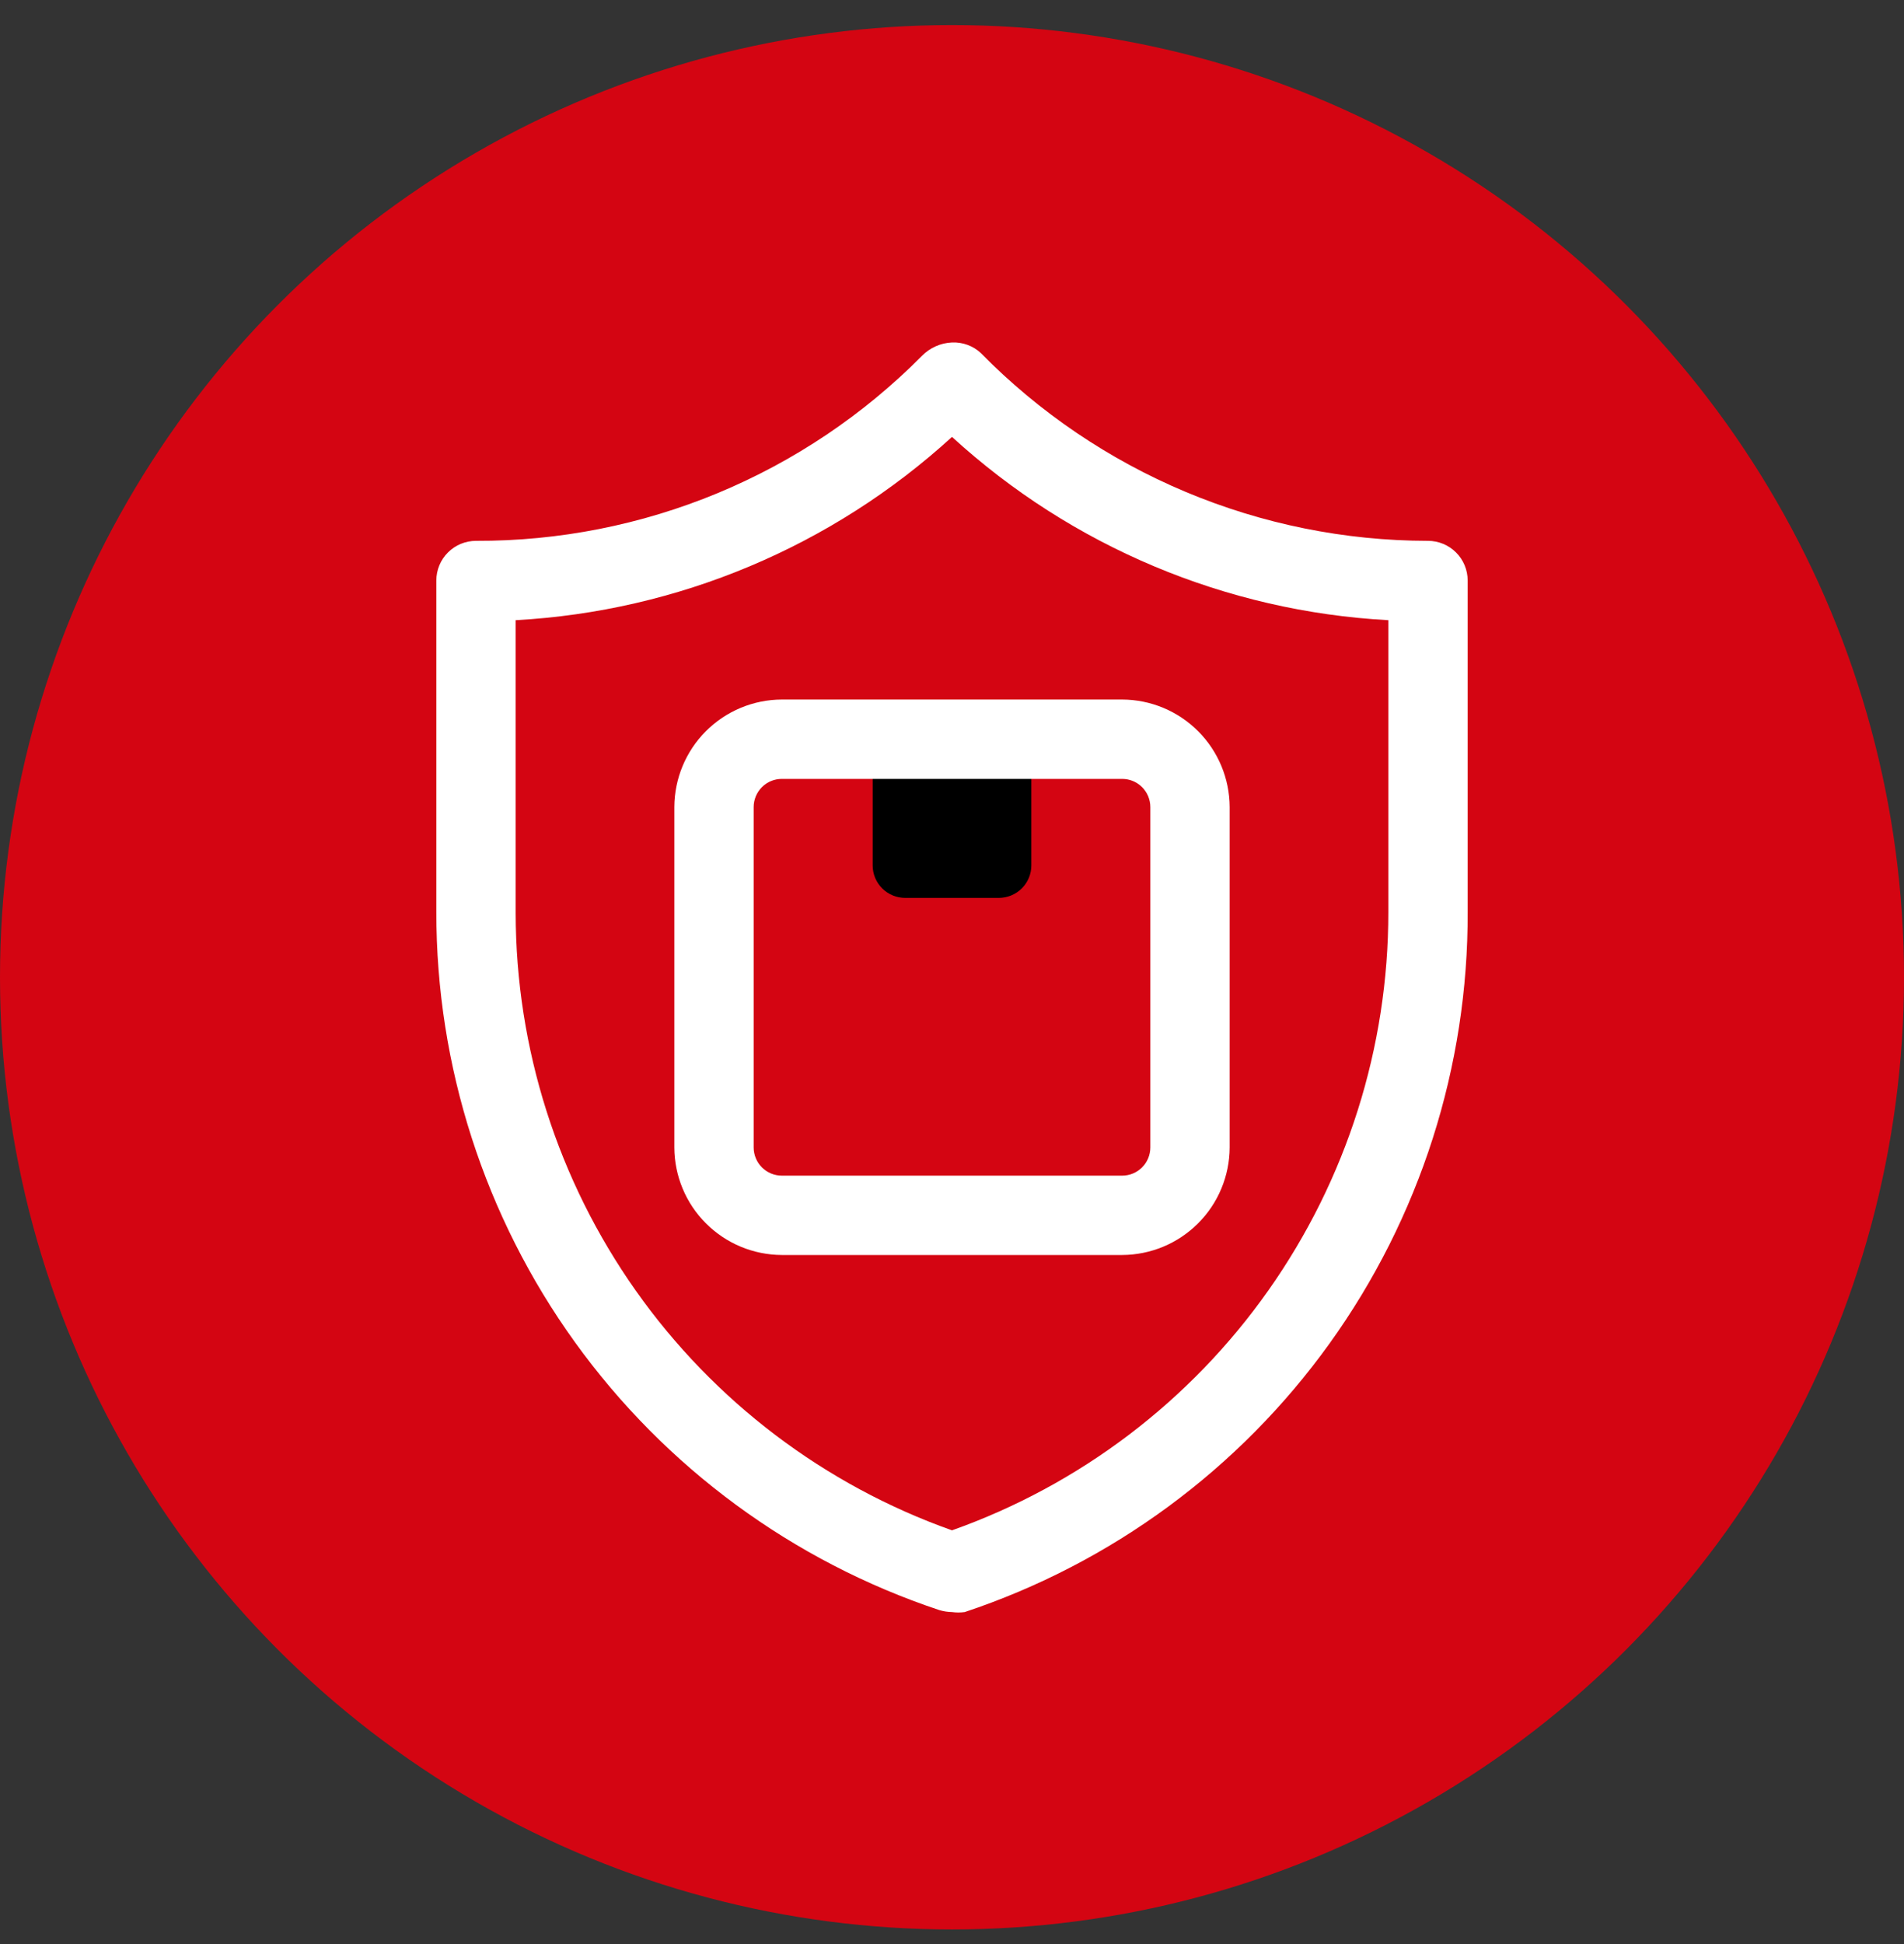 <?xml version="1.0" encoding="UTF-8"?> <svg xmlns="http://www.w3.org/2000/svg" width="48" height="49" viewBox="0 0 48 49" fill="none"><rect x="0" y="0" width="48" height="49" fill="#333333" stroke="none"/><circle cx="24" cy="24.632" r="24" fill="#D40512"></circle><g clip-path="url(#clip0_125_14)"><path d="M24 40.632C23.892 40.63 23.784 40.613 23.68 40.582C19.985 39.352 16.772 36.99 14.495 33.831C12.219 30.672 10.996 26.876 11 22.982V14.632C11 14.367 11.105 14.112 11.293 13.925C11.48 13.737 11.735 13.632 12 13.632C14.089 13.639 16.159 13.231 18.088 12.431C20.018 11.631 21.769 10.455 23.24 8.972C23.441 8.766 23.713 8.644 24 8.632C24.134 8.626 24.267 8.647 24.392 8.693C24.518 8.739 24.633 8.81 24.73 8.902C26.201 10.398 27.955 11.586 29.89 12.398C31.825 13.21 33.902 13.63 36 13.632C36.265 13.632 36.52 13.737 36.707 13.925C36.895 14.112 37 14.367 37 14.632V22.982C37.014 26.884 35.796 30.692 33.519 33.861C31.242 37.03 28.023 39.4 24.32 40.632C24.214 40.646 24.106 40.646 24 40.632ZM13 15.632V23.012C13.004 26.424 14.063 29.75 16.032 32.536C18.002 35.322 20.785 37.431 24 38.572C27.22 37.429 30.007 35.316 31.976 32.524C33.946 29.732 35.003 26.399 35 22.982V15.632C30.91 15.41 27.022 13.777 24 11.012C20.976 13.775 17.09 15.407 13 15.632Z" fill="white"></path><path d="M22 18.632H26V21.812C26 22.029 25.914 22.238 25.76 22.392C25.606 22.545 25.398 22.632 25.18 22.632H22.82C22.602 22.632 22.394 22.545 22.24 22.392C22.086 22.238 22 22.029 22 21.812V18.632Z" fill="black"></path><path d="M28.29 31.632H19.71C18.992 31.629 18.304 31.343 17.797 30.835C17.289 30.328 17.003 29.64 17 28.922V20.342C17.003 19.624 17.289 18.936 17.797 18.428C18.304 17.921 18.992 17.634 19.71 17.632H28.29C29.008 17.634 29.696 17.921 30.203 18.428C30.711 18.936 30.997 19.624 31 20.342V28.922C30.997 29.64 30.711 30.328 30.203 30.835C29.696 31.343 29.008 31.629 28.29 31.632ZM19.71 19.632C19.522 19.632 19.341 19.707 19.208 19.84C19.075 19.973 19 20.154 19 20.342V28.922C19 29.11 19.075 29.291 19.208 29.424C19.341 29.557 19.522 29.632 19.71 29.632H28.29C28.478 29.632 28.659 29.557 28.792 29.424C28.925 29.291 29 29.11 29 28.922V20.342C29 20.154 28.925 19.973 28.792 19.84C28.659 19.707 28.478 19.632 28.29 19.632H19.71Z" fill="white"></path></g><defs><clipPath id="clip0_125_14"><rect width="32" height="32" fill="white" transform="translate(8 8.632)"></rect></clipPath></defs></svg> 